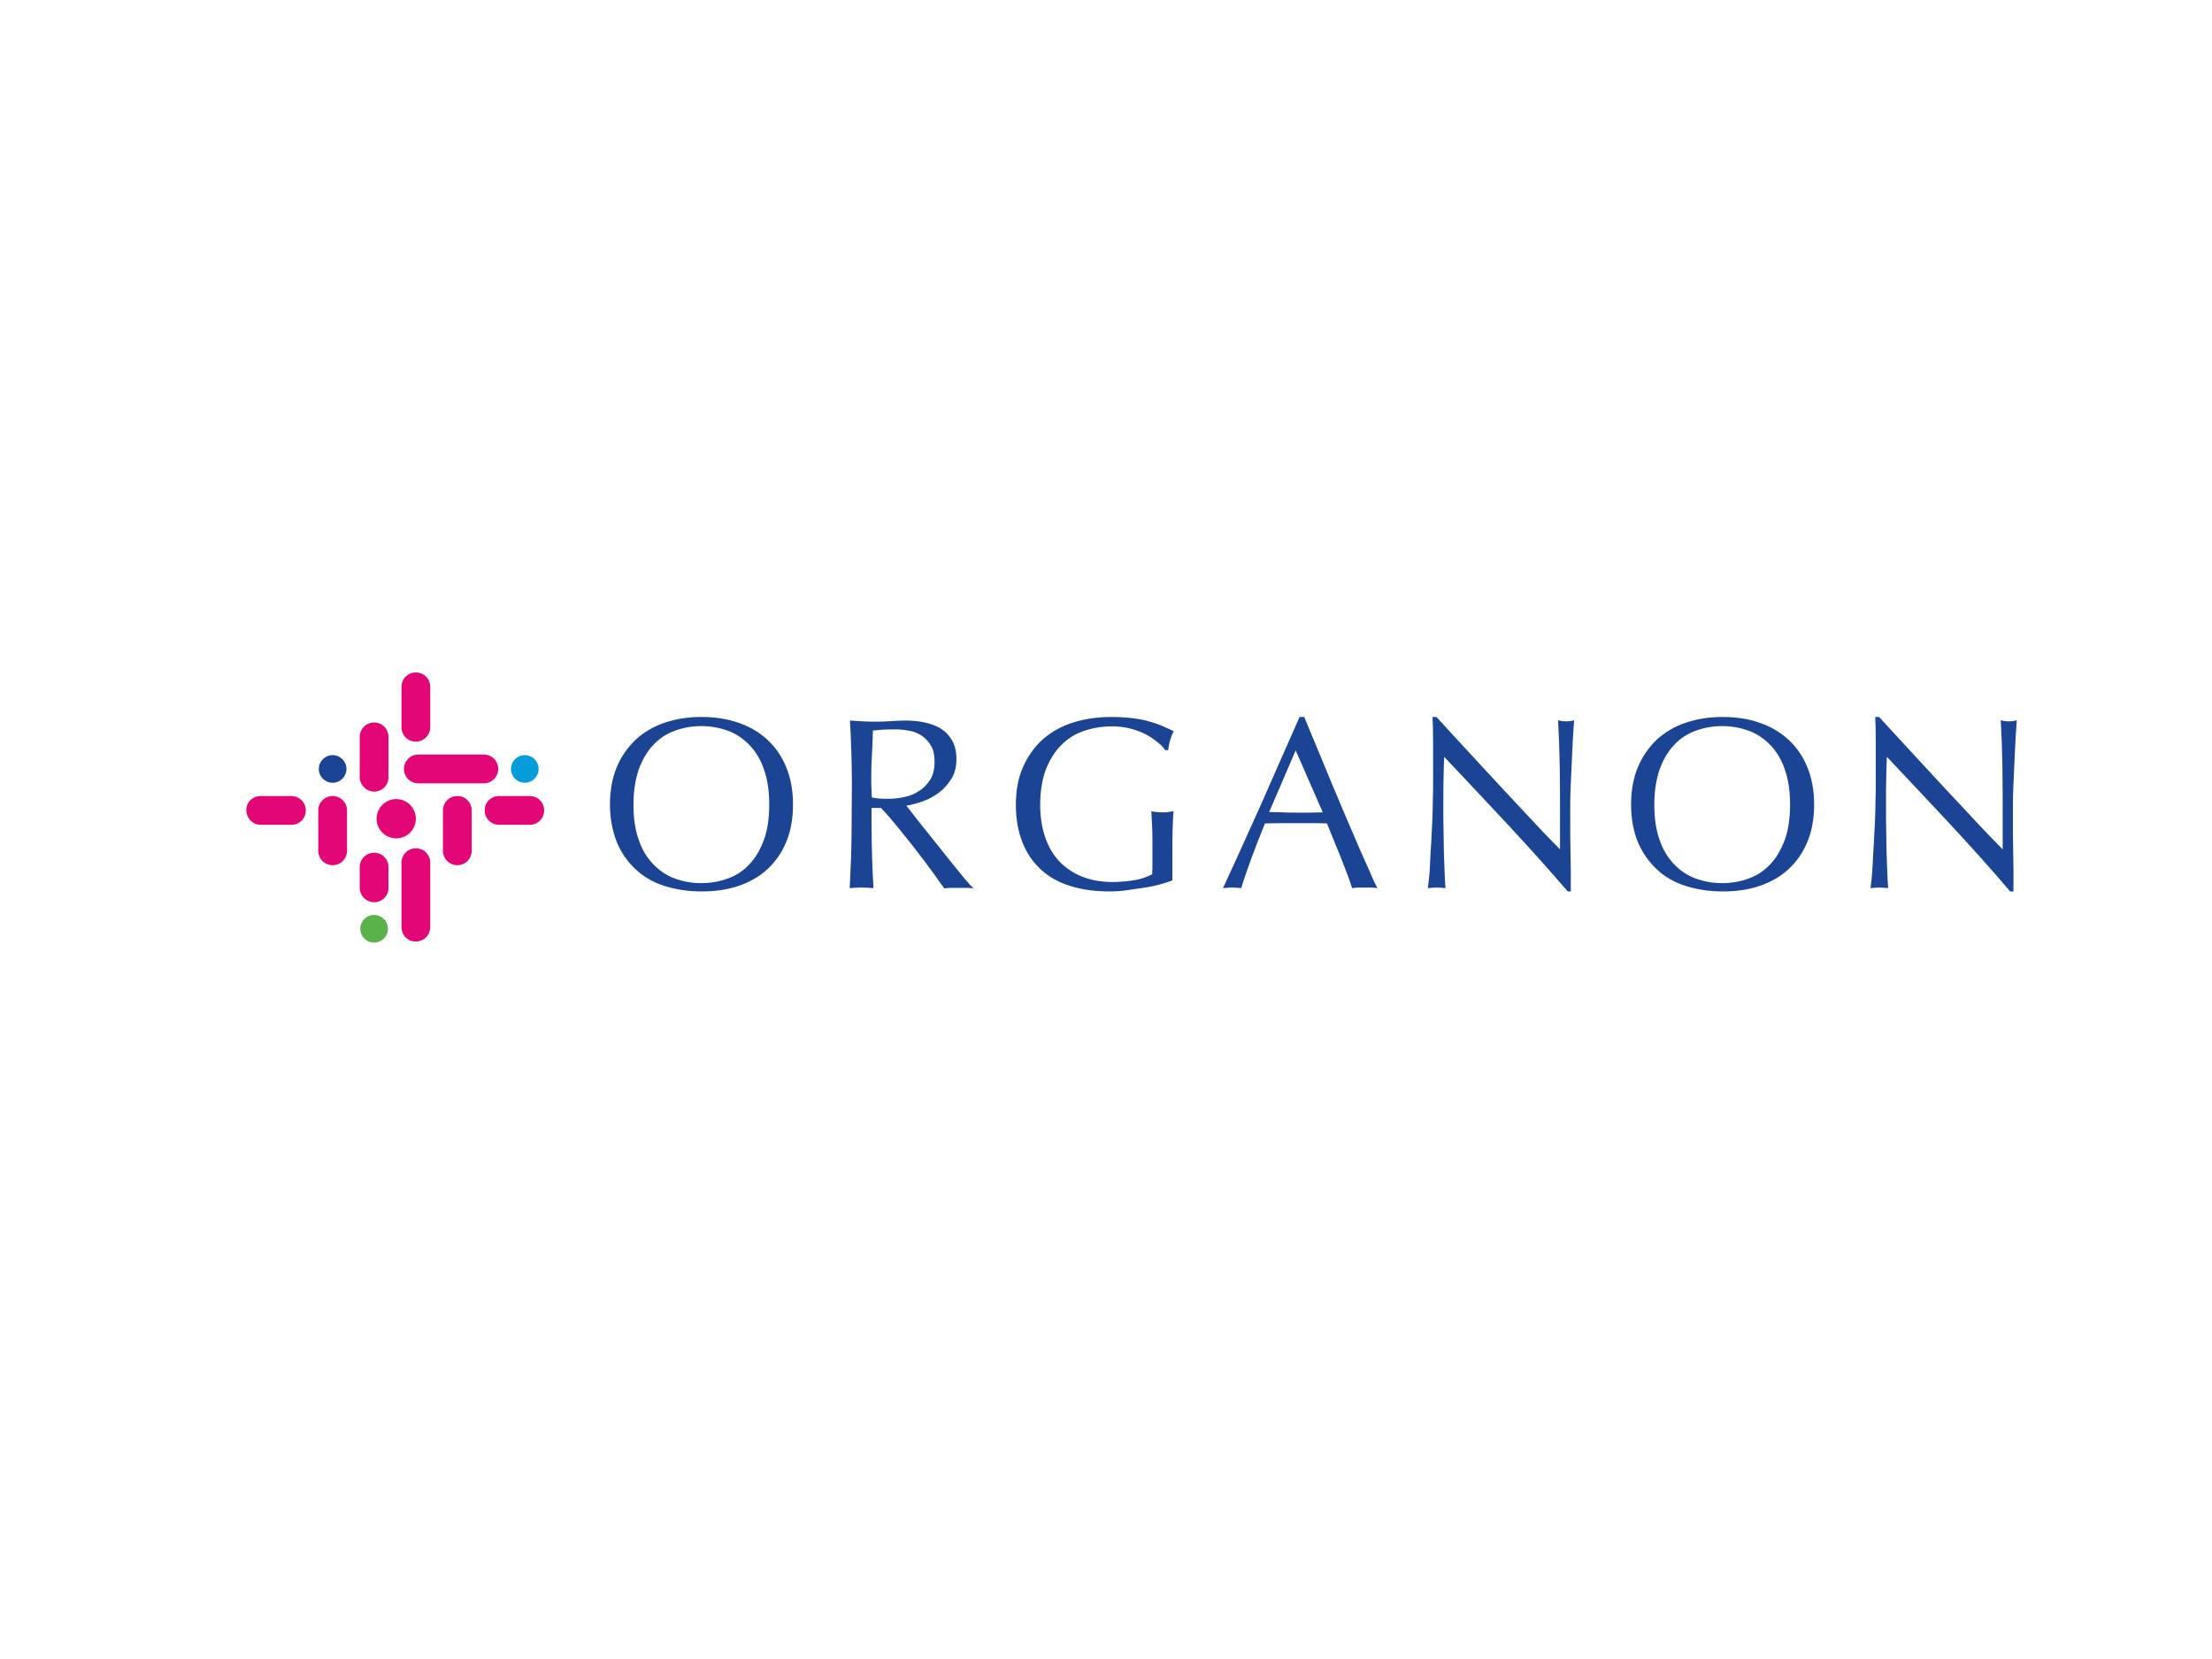 <?xml version="1.0" encoding="utf-8"?>
<!-- Generator: Adobe Illustrator 26.0.3, SVG Export Plug-In . SVG Version: 6.00 Build 0)  -->
<svg version="1.0" id="katman_1" xmlns="http://www.w3.org/2000/svg" xmlns:xlink="http://www.w3.org/1999/xlink" x="0px" y="0px"
	 viewBox="0 0 800 600" style="enable-background:new 0 0 800 600;" xml:space="preserve">
<style type="text/css">
	.st0{fill:#1C4495;}
	.st1{fill:#E20677;}
	.st2{fill:#059CD9;}
	.st3{fill:#5AB24B;}
</style>
<g>
	<path class="st0" d="M220.6,291c0-5,0.8-9.5,2.4-13.4c1.6-3.9,3.9-7.2,6.8-10c2.9-2.7,6.4-4.8,10.5-6.2c4.1-1.4,8.5-2.1,13.4-2.1
		c4.9,0,9.4,0.7,13.4,2.1c4.1,1.4,7.6,3.5,10.5,6.2c2.9,2.7,5.2,6,6.8,10c1.6,3.9,2.4,8.4,2.4,13.4c0,5-0.8,9.5-2.4,13.4
		c-1.6,3.9-3.9,7.2-6.8,9.9c-2.9,2.7-6.4,4.7-10.5,6.1s-8.5,2-13.4,2c-4.8,0-9.3-0.7-13.4-2c-4.1-1.3-7.6-3.3-10.5-6.1
		c-2.9-2.7-5.2-6-6.8-9.9C221.5,300.4,220.6,296,220.6,291z M278.2,291c0-4.9-0.6-9.1-1.9-12.7c-1.2-3.6-3-6.5-5.2-8.8
		c-2.2-2.3-4.8-4.1-7.8-5.2c-3-1.1-6.2-1.7-9.7-1.7c-3.4,0-6.6,0.6-9.6,1.7c-3,1.1-5.6,2.8-7.8,5.2c-2.2,2.3-3.9,5.3-5.2,8.8
		c-1.2,3.6-1.9,7.8-1.9,12.7c0,4.9,0.6,9.1,1.9,12.7c1.2,3.6,3,6.5,5.2,8.8c2.2,2.3,4.8,4.1,7.8,5.2c3,1.1,6.2,1.7,9.6,1.7
		c3.5,0,6.7-0.6,9.7-1.7c3-1.1,5.6-2.8,7.8-5.2c2.2-2.3,3.9-5.3,5.2-8.8C277.6,300.1,278.2,295.9,278.2,291z"/>
	<path class="st0" d="M308.1,283.4c0-3.9-0.1-7.7-0.2-11.4c-0.1-3.7-0.3-7.6-0.5-11.4c1.7,0.1,3.4,0.2,5,0.3c1.7,0.1,3.3,0.1,5,0.1
		c1.7,0,3.4-0.1,5-0.2c1.7-0.1,3.3-0.2,5-0.2c2.5,0,4.8,0.2,7.1,0.7c2.2,0.5,4.2,1.2,5.9,2.3c1.7,1.1,3,2.5,4,4.3
		c1,1.8,1.5,4,1.5,6.6c0,2.8-0.6,5.3-1.9,7.3c-1.3,2-2.8,3.7-4.6,5c-1.8,1.3-3.8,2.4-5.9,3.1c-2.1,0.7-4,1.2-5.7,1.5
		c0.7,0.9,1.7,2.1,2.9,3.7c1.2,1.6,2.6,3.3,4.2,5.3c1.5,1.9,3.1,3.9,4.8,6c1.7,2.1,3.2,4.1,4.8,6c1.5,1.9,3,3.7,4.3,5.3
		c1.4,1.6,2.4,2.8,3.3,3.6c-0.9-0.1-1.8-0.2-2.7-0.2s-1.8,0-2.7,0c-0.8,0-1.7,0-2.6,0s-1.7,0.1-2.6,0.2c-0.9-1.2-2.2-3.1-4-5.6
		c-1.8-2.5-3.8-5.1-6-8c-2.2-2.8-4.4-5.6-6.7-8.4c-2.3-2.8-4.3-5.2-6.2-7.1h-3.4v6.4c0,3.9,0.1,7.7,0.2,11.5
		c0.1,3.8,0.3,7.5,0.5,11.1c-1.4-0.1-2.8-0.2-4.3-0.2s-3,0.1-4.3,0.2c0.2-3.6,0.3-7.4,0.5-11.1c0.1-3.8,0.2-7.6,0.2-11.5
		L308.1,283.4L308.1,283.4z M315.3,288.4c0.8,0.2,1.7,0.3,2.7,0.4c1,0.1,2,0.1,3.2,0.1c1.8,0,3.7-0.2,5.7-0.6s3.8-1.1,5.4-2.2
		c1.7-1,3-2.4,4.1-4.1c1.1-1.7,1.6-3.9,1.6-6.6c0-2.3-0.4-4.2-1.3-5.7s-2-2.7-3.3-3.6c-1.4-0.9-2.8-1.5-4.4-1.8
		c-1.6-0.3-3.2-0.5-4.7-0.5c-2.1,0-3.8,0-5.1,0.1c-1.4,0.1-2.5,0.2-3.5,0.3c-0.1,3.2-0.2,6.5-0.4,9.6s-0.2,6.4-0.2,9.5L315.3,288.4
		L315.3,288.4z"/>
	<path class="st0" d="M418.2,268.1c-1.3-1.1-2.8-2-4.4-2.8c-1.6-0.8-3.4-1.4-5.4-1.9c-2-0.5-4.1-0.7-6.3-0.7
		c-3.6,0-7.1,0.6-10.2,1.7c-3.2,1.1-5.9,2.8-8.2,5.2c-2.3,2.3-4.1,5.3-5.5,8.8c-1.3,3.6-2,7.8-2,12.7c0,4.3,0.6,8.2,1.8,11.7
		c1.2,3.5,2.9,6.4,5.2,8.8c2.3,2.4,5,4.2,8.3,5.5s7,1.9,11.1,1.9c1.2,0,2.5-0.1,3.9-0.2s2.7-0.3,3.9-0.5c1.3-0.2,2.4-0.5,3.5-0.9
		c1.1-0.4,2-0.8,2.8-1.2c0.1-1.8,0.1-3.5,0.1-5.3c0-1.8,0-3.6,0-5.4c0-2.1,0-4.1-0.1-6.2c-0.1-2.1-0.2-4-0.3-5.9
		c1.5,0.3,2.9,0.4,4.2,0.4c0.6,0,1.3,0,1.9-0.1c0.6-0.1,1.3-0.2,1.9-0.4c-0.1,1.4-0.2,3.5-0.3,6.4c-0.1,2.9-0.1,6.8-0.1,11.5
		c0,1.2,0,2.4,0,3.6s0,2.4,0,3.6c-1.2,0.5-2.8,1-4.6,1.5c-1.9,0.5-3.8,0.9-5.9,1.2c-2.1,0.3-4.2,0.6-6.3,0.9c-2.1,0.3-4,0.4-5.7,0.4
		c-5.3,0-10-0.6-14.2-1.9c-4.2-1.3-7.8-3.2-10.7-5.9c-3-2.7-5.2-5.9-6.8-9.9c-1.6-4-2.4-8.5-2.4-13.7c0-5,0.8-9.5,2.5-13.4
		c1.7-3.9,4-7.2,7-10c3-2.7,6.6-4.8,10.9-6.2c4.3-1.4,9-2.1,14.2-2.1c3,0,5.7,0.2,8,0.5c2.3,0.3,4.4,0.7,6.2,1.3
		c1.8,0.5,3.4,1.1,4.7,1.7s2.6,1.1,3.6,1.7c-0.5,0.8-0.9,1.9-1.3,3.2c-0.4,1.3-0.6,2.5-0.7,3.6h-1.1
		C420.7,270.2,419.6,269.1,418.2,268.1z"/>
	<path class="st0" d="M498.2,321.2c-0.8-0.1-1.6-0.2-2.3-0.2s-1.5,0-2.3,0c-0.8,0-1.6,0-2.3,0s-1.5,0.1-2.3,0.2
		c-0.4-1.4-1-3-1.7-4.9c-0.7-1.9-1.5-3.9-2.3-6c-0.9-2.1-1.7-4.2-2.6-6.4c-0.9-2.2-1.7-4.2-2.5-6.1c-1.9-0.1-3.8-0.1-5.8-0.1
		c-1.9,0-3.9,0-5.8,0c-1.8,0-3.6,0-5.4,0c-1.8,0-3.6,0.1-5.4,0.1c-1.9,4.6-3.6,9-5.1,13.1c-1.5,4.2-2.7,7.6-3.5,10.3
		c-1-0.1-2.1-0.2-3.3-0.2s-2.3,0.1-3.3,0.2c4.8-10.3,9.4-20.6,14-30.8c4.5-10.2,9.1-20.6,13.7-31.1h1.7c1.4,3.4,2.9,7.1,4.6,11.1
		s3.3,8,5,12.1c1.7,4.1,3.4,8.1,5.1,12.1c1.7,4,3.3,7.7,4.8,11.2c1.5,3.5,2.9,6.5,4.1,9.2C496.4,317.7,497.4,319.8,498.2,321.2z
		 M459,293.7c1.5,0,3.1,0,4.8,0.1s3.2,0.1,4.8,0.1c1.7,0,3.3,0,4.9,0c1.7,0,3.3-0.1,4.9-0.1l-9.8-22.4L459,293.7z"/>
	<path class="st0" d="M545.3,298.2c-7.7-8.2-15.3-16.4-23-24.5c-0.1,1.7-0.1,3.9-0.2,6.6c-0.1,2.8-0.1,6.5-0.1,11.3
		c0,1.2,0,2.8,0,4.6s0.1,3.7,0.1,5.8c0,2,0.1,4,0.1,6.1c0.1,2.1,0.1,4,0.2,5.8c0.1,1.8,0.1,3.3,0.2,4.6c0.1,1.3,0.1,2.2,0.2,2.7
		c-0.9-0.1-2-0.2-3.1-0.2c-1.2,0-2.3,0.1-3.3,0.2c0.1-0.6,0.2-1.7,0.4-3.3s0.3-3.5,0.4-5.7c0.1-2.2,0.2-4.6,0.4-7.2
		c0.1-2.6,0.3-5.2,0.4-7.8c0.1-2.6,0.2-5.1,0.2-7.6c0.1-2.5,0.1-4.7,0.1-6.6c0-5.7,0-10.5,0-14.6c0-4.1-0.1-7.1-0.2-9.1h1.4
		c3.6,3.9,7.4,8.1,11.5,12.5c4.1,4.5,8.2,8.8,12.2,13.2c4,4.3,7.9,8.4,11.5,12.3c3.6,3.9,6.8,7.1,9.5,9.9v-12c0-6.2,0-12.2-0.1-18.1
		c-0.1-5.9-0.3-11.4-0.6-16.6c1.2,0.3,2.2,0.4,3,0.4c0.7,0,1.7-0.1,2.8-0.4c-0.1,1.3-0.2,3.2-0.4,5.8c-0.1,2.6-0.3,5.4-0.4,8.3
		c-0.1,2.9-0.3,5.8-0.4,8.7c-0.1,2.8-0.2,5.1-0.2,6.8c0,1.5,0,3.2,0,5.3c0,2,0,4.1,0,6.3c0,2.2,0.1,4.4,0.1,6.6
		c0,2.2,0.1,4.3,0.1,6.2c0,1.9,0,3.6,0,5c0,1.3,0,2.3,0,2.9H567C560.2,314.5,553,306.5,545.3,298.2z"/>
	<path class="st0" d="M589.9,291c0-5,0.8-9.5,2.4-13.4c1.6-3.9,3.9-7.2,6.8-10c2.9-2.7,6.4-4.8,10.5-6.2c4.1-1.4,8.5-2.1,13.4-2.1
		c4.9,0,9.4,0.7,13.4,2.1c4.1,1.4,7.6,3.5,10.5,6.2c2.9,2.7,5.2,6,6.8,10c1.6,3.9,2.4,8.4,2.4,13.4c0,5-0.8,9.5-2.4,13.4
		c-1.6,3.9-3.9,7.2-6.8,9.9c-2.9,2.7-6.4,4.7-10.5,6.1s-8.5,2-13.4,2c-4.8,0-9.3-0.7-13.4-2c-4.1-1.3-7.6-3.3-10.5-6.1
		s-5.2-6-6.8-9.9C590.7,300.4,589.9,296,589.9,291z M647.4,291c0-4.9-0.6-9.1-1.9-12.7c-1.2-3.6-3-6.5-5.2-8.8
		c-2.2-2.3-4.8-4.1-7.8-5.2c-3-1.1-6.2-1.7-9.7-1.7c-3.4,0-6.6,0.6-9.6,1.7c-3,1.1-5.6,2.8-7.8,5.2c-2.2,2.3-3.9,5.3-5.2,8.8
		c-1.2,3.6-1.9,7.8-1.9,12.7c0,4.9,0.6,9.1,1.9,12.7c1.2,3.6,3,6.5,5.2,8.8c2.2,2.3,4.8,4.1,7.8,5.2c3,1.1,6.2,1.7,9.6,1.7
		c3.5,0,6.7-0.6,9.7-1.7c3-1.1,5.6-2.8,7.8-5.2c2.2-2.3,3.9-5.3,5.2-8.8C646.8,300.1,647.4,295.9,647.4,291z"/>
	<path class="st0" d="M705.4,298.2c-7.7-8.2-15.3-16.4-23-24.5c-0.1,1.7-0.1,3.9-0.2,6.6c-0.1,2.8-0.1,6.5-0.1,11.3
		c0,1.2,0,2.8,0,4.6s0.1,3.7,0.1,5.8c0,2,0.1,4,0.1,6.1c0.1,2.1,0.1,4,0.2,5.8c0.1,1.8,0.1,3.3,0.2,4.6c0.1,1.3,0.1,2.2,0.2,2.7
		c-0.9-0.1-2-0.2-3.1-0.2c-1.2,0-2.3,0.1-3.3,0.2c0.1-0.6,0.2-1.7,0.4-3.3c0.1-1.6,0.3-3.5,0.4-5.7c0.1-2.2,0.2-4.6,0.4-7.2
		c0.1-2.6,0.3-5.2,0.4-7.8c0.1-2.6,0.2-5.1,0.2-7.6c0.1-2.5,0.1-4.7,0.1-6.6c0-5.7,0-10.5,0-14.6s-0.1-7.1-0.2-9.1h1.4
		c3.6,3.9,7.4,8.1,11.5,12.5c4.1,4.5,8.2,8.8,12.2,13.2c4,4.3,7.9,8.4,11.5,12.3c3.6,3.9,6.8,7.1,9.5,9.9v-12c0-6.2,0-12.2-0.1-18.1
		c-0.1-5.9-0.3-11.4-0.6-16.6c1.2,0.3,2.2,0.4,3,0.4c0.7,0,1.7-0.1,2.8-0.4c-0.1,1.3-0.2,3.2-0.4,5.8c-0.1,2.6-0.3,5.4-0.4,8.3
		c-0.1,2.9-0.3,5.8-0.4,8.7c-0.1,2.8-0.2,5.1-0.2,6.8c0,1.5,0,3.2,0,5.3c0,2,0,4.1,0,6.3c0,2.2,0.1,4.4,0.1,6.6
		c0,2.2,0.1,4.3,0.1,6.2c0,1.9,0,3.6,0,5c0,1.3,0,2.3,0,2.9h-1.2C720.3,314.5,713.1,306.5,705.4,298.2z"/>
</g>
<path class="st1" d="M175,283.3h-23.7c-2.9,0-5.2-2.3-5.2-5.2l0,0c0-2.9,2.3-5.2,5.2-5.2H175c2.9,0,5.2,2.3,5.2,5.2l0,0
	C180.2,280.9,177.9,283.3,175,283.3z"/>
<path class="st1" d="M160.2,307.7v-14.6c0-2.9,2.3-5.2,5.2-5.2l0,0c2.9,0,5.2,2.3,5.2,5.2v14.6c0,2.9-2.3,5.2-5.2,5.2l0,0
	C162.5,312.9,160.2,310.6,160.2,307.7z"/>
<path class="st1" d="M145.2,263v-14.6c0-2.9,2.3-5.2,5.2-5.2l0,0c2.9,0,5.2,2.3,5.2,5.2V263c0,2.9-2.3,5.2-5.2,5.2l0,0
	C147.5,268.3,145.2,265.9,145.2,263z"/>
<path class="st1" d="M145.2,335.3v-23.3c0-2.9,2.3-5.2,5.2-5.2l0,0c2.9,0,5.2,2.3,5.2,5.2v23.3c0,2.9-2.3,5.2-5.2,5.2l0,0
	C147.5,340.6,145.2,338.2,145.2,335.3z"/>
<path class="st1" d="M130.1,281.1v-14.6c0-2.9,2.3-5.2,5.2-5.2l0,0c2.9,0,5.2,2.3,5.2,5.2v14.6c0,2.9-2.3,5.2-5.2,5.2l0,0
	C132.5,286.3,130.1,283.9,130.1,281.1z"/>
<path class="st1" d="M130.1,321.1v-7.5c0-2.9,2.3-5.2,5.2-5.2l0,0c2.9,0,5.2,2.3,5.2,5.2v7.5c0,2.9-2.3,5.2-5.2,5.2l0,0
	C132.5,326.3,130.1,324,130.1,321.1z"/>
<path class="st1" d="M180.5,287.9h11.1c2.9,0,5.2,2.3,5.2,5.2l0,0c0,2.9-2.3,5.2-5.2,5.2h-11.1c-2.9,0-5.2-2.3-5.2-5.2l0,0
	C175.2,290.2,177.6,287.9,180.5,287.9z"/>
<path class="st1" d="M94.3,287.9h11.1c2.9,0,5.2,2.3,5.2,5.2l0,0c0,2.9-2.3,5.2-5.2,5.2H94.3c-2.9,0-5.2-2.4-5.2-5.3l0,0
	C89,290.2,91.3,287.9,94.3,287.9z"/>
<path class="st1" d="M115.1,307.7v-14.6c0-2.9,2.3-5.2,5.2-5.2l0,0c2.9,0,5.2,2.3,5.2,5.2v14.6c0,2.9-2.3,5.2-5.2,5.2l0,0
	C117.4,312.9,115.1,310.6,115.1,307.7z"/>
<circle class="st1" cx="143.3" cy="296.1" r="7.1"/>
<circle class="st2" cx="189.8" cy="278.1" r="5"/>
<circle class="st3" cx="135.3" cy="335.9" r="5"/>
<circle class="st0" cx="120.3" cy="278.1" r="5"/>
</svg>
